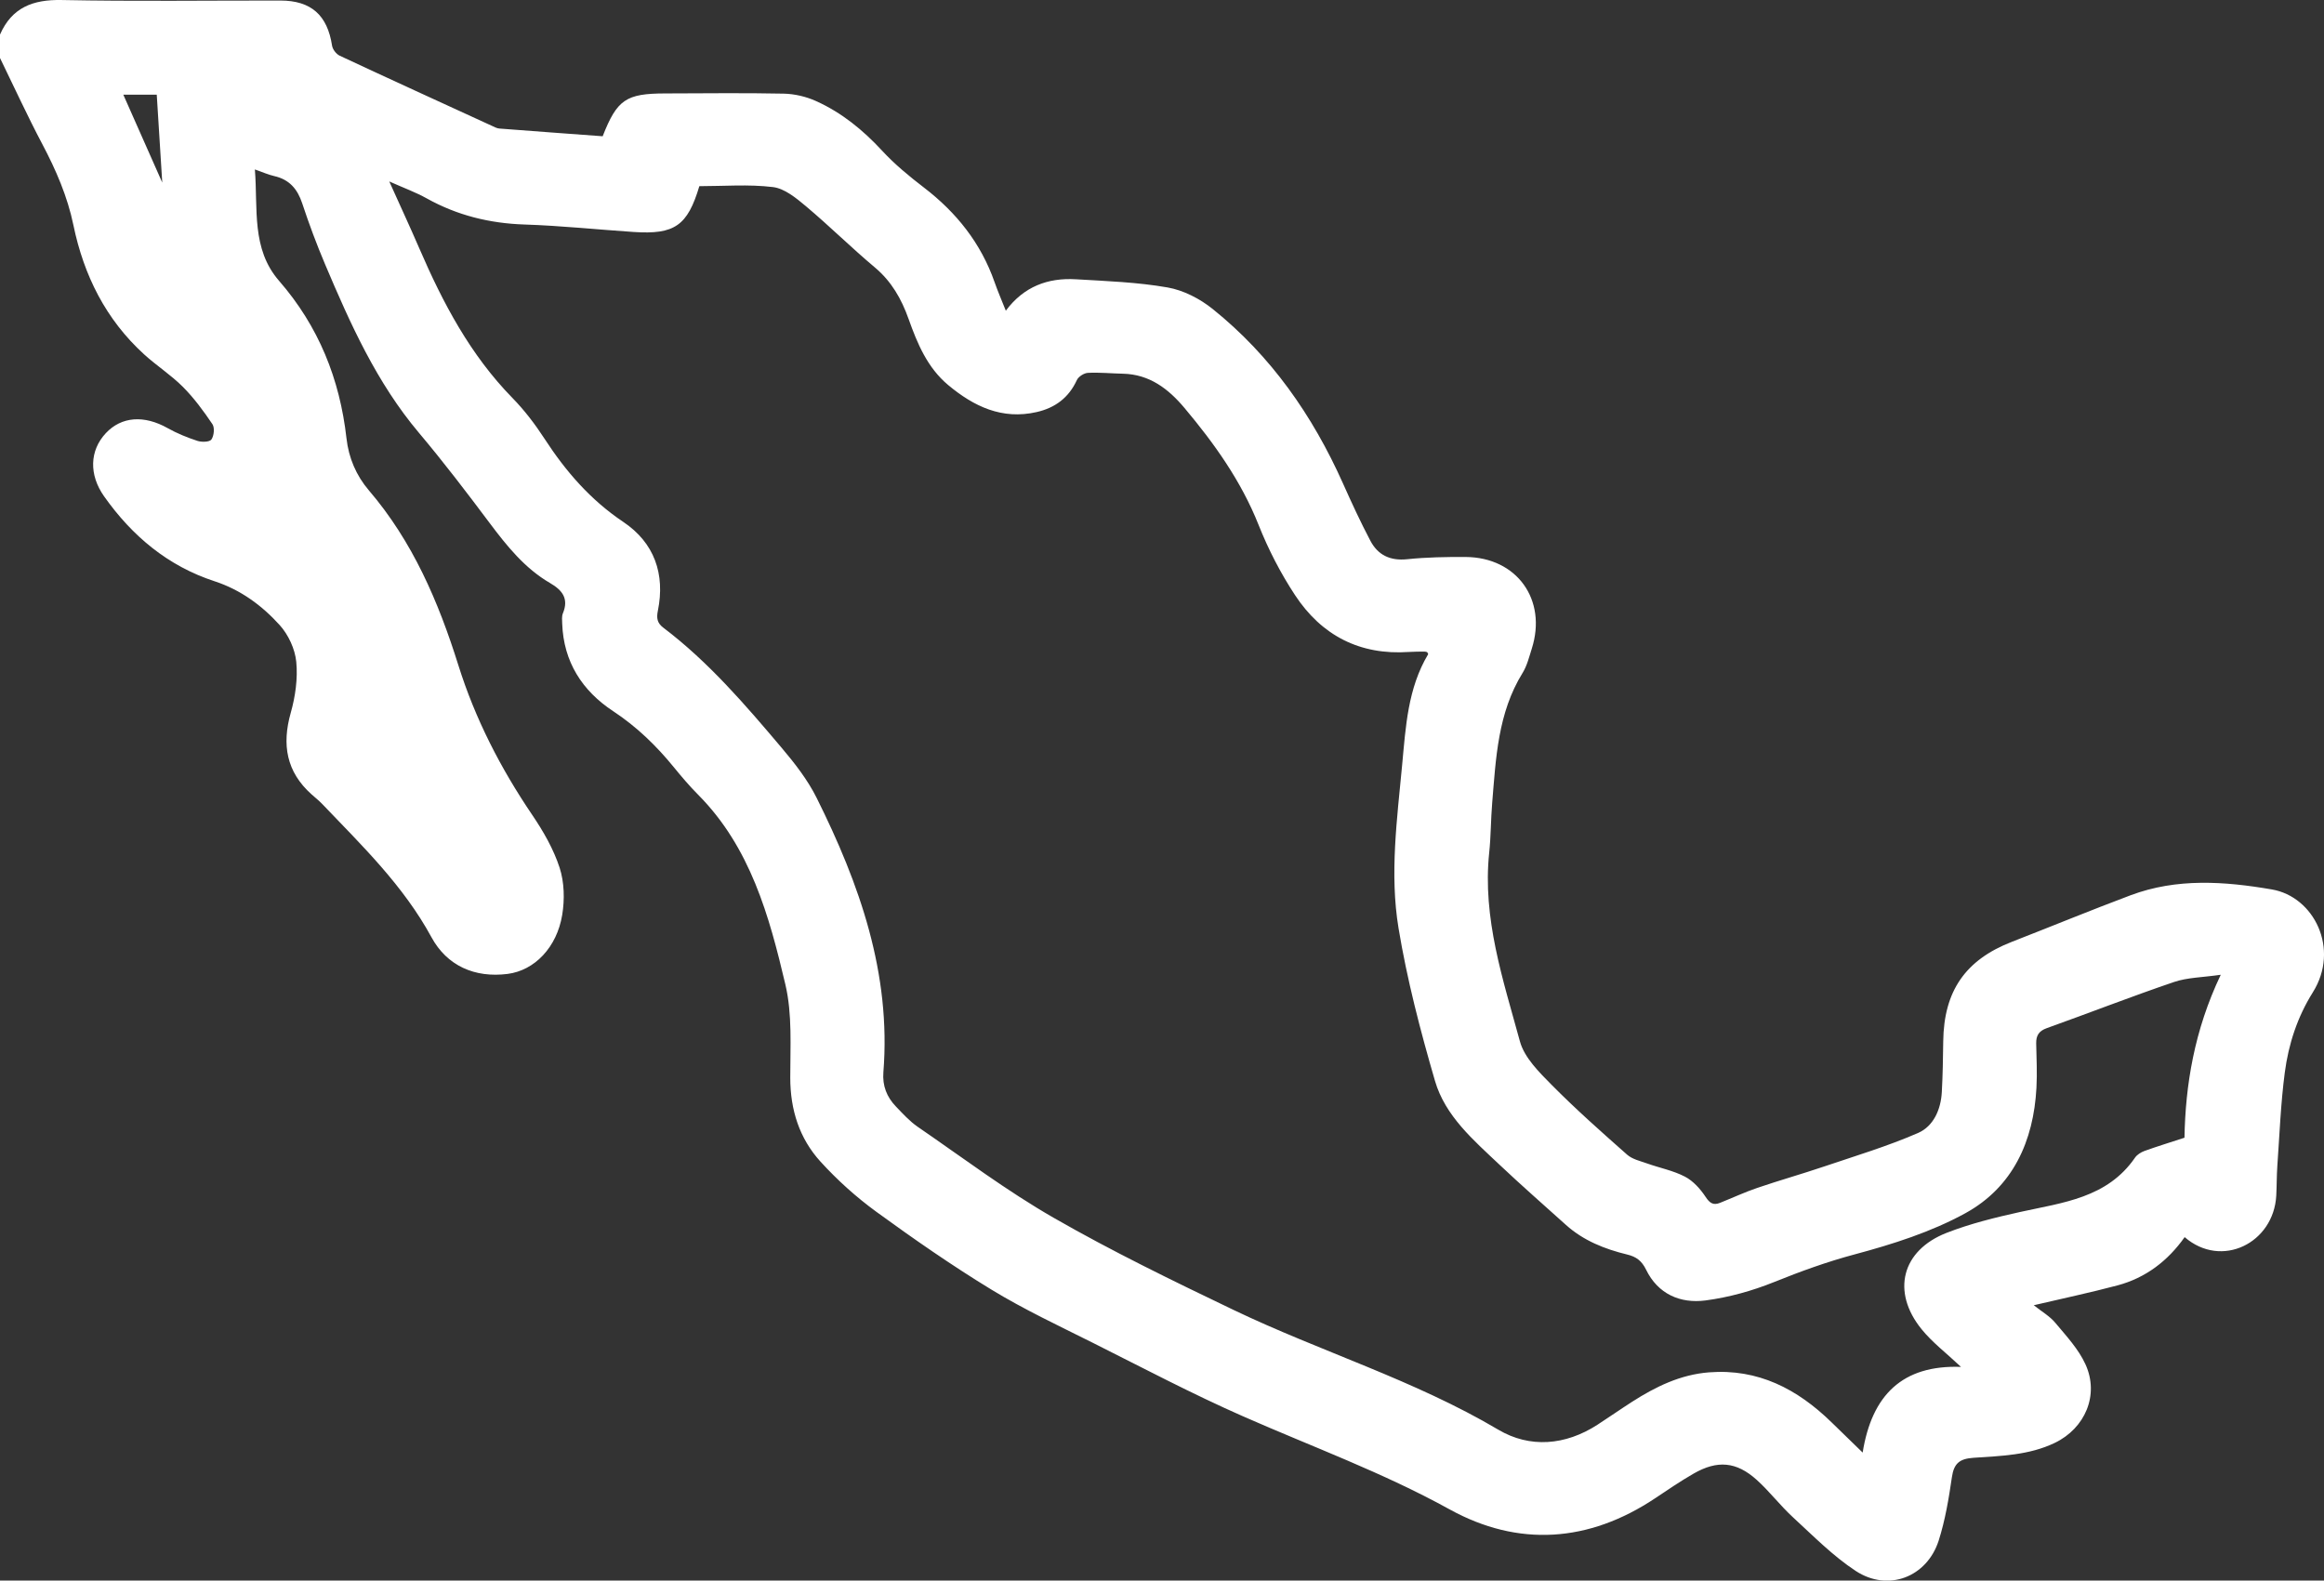 <!-- Generator: Adobe Illustrator 19.0.0, SVG Export Plug-In  -->
<svg version="1.1"
	 xmlns="http://www.w3.org/2000/svg" xmlns:xlink="http://www.w3.org/1999/xlink" xmlns:a="http://ns.adobe.com/AdobeSVGViewerExtensions/3.0/"
	 x="0px" y="0px" width="90.35px" height="61.458px" viewBox="0 0 90.35 61.458" style="enable-background:new 0 0 90.35 61.458;"
	 xml:space="preserve">
<rect x="0" y="0" width="90.35" height="61.458" fill="#333333" stroke="none"/>
<style type="text/css">
	.st0{fill:#FFFFFF;}
</style>
<defs>
</defs>
<g id="HbFCvB.tif_1_">
	<g id="XMLID_15_">
		<path id="XMLID_16_" class="st0" d="M0,1.344c0.462-1.052,1.278-1.366,2.399-1.343c2.833,0.056,5.667,0.017,8.501,0.02
			c1.198,0.001,1.828,0.568,2.01,1.755c0.022,0.144,0.162,0.327,0.295,0.389c1.97,0.921,3.949,1.824,5.926,2.731
			c0.091,0.042,0.187,0.095,0.283,0.102c1.343,0.104,2.686,0.202,4.016,0.3c0.56-1.428,0.906-1.662,2.432-1.665
			c1.535-0.003,3.07-0.024,4.605,0.008c0.423,0.009,0.873,0.114,1.259,0.289c0.994,0.448,1.825,1.125,2.569,1.931
			c0.489,0.529,1.055,0.995,1.629,1.435c1.264,0.97,2.213,2.162,2.742,3.675c0.127,0.363,0.281,0.716,0.437,1.11
			c0.701-0.942,1.637-1.286,2.723-1.222c1.192,0.07,2.395,0.113,3.567,0.318c0.617,0.108,1.257,0.439,1.752,0.837
			c2.265,1.819,3.884,4.139,5.065,6.781c0.336,0.752,0.682,1.502,1.066,2.231c0.293,0.557,0.769,0.786,1.429,0.718
			c0.753-0.078,1.516-0.091,2.274-0.087c1.992,0.012,3.177,1.663,2.572,3.565c-0.102,0.321-0.184,0.663-0.358,0.944
			c-0.964,1.559-1.038,3.32-1.182,5.065c-0.053,0.638-0.048,1.282-0.115,1.919c-0.269,2.556,0.54,4.944,1.194,7.342
			c0.173,0.632,0.745,1.197,1.235,1.692c0.936,0.946,1.935,1.831,2.933,2.713c0.202,0.178,0.508,0.246,0.775,0.341
			c0.491,0.175,1.017,0.276,1.474,0.514c0.319,0.167,0.597,0.477,0.8,0.784c0.163,0.246,0.3,0.339,0.562,0.234
			c0.485-0.194,0.959-0.415,1.453-0.583c0.857-0.292,1.729-0.538,2.586-0.828c1.228-0.415,2.476-0.79,3.661-1.306
			c0.599-0.261,0.886-0.91,0.923-1.591c0.036-0.656,0.047-1.315,0.055-1.972c0.024-1.955,0.86-3.166,2.669-3.87
			c1.539-0.599,3.067-1.229,4.613-1.809c1.8-0.676,3.657-0.543,5.495-0.227c1.636,0.281,2.653,2.309,1.593,3.999
			c-0.606,0.967-0.947,2.021-1.092,3.126c-0.158,1.2-0.203,2.415-0.289,3.624c-0.027,0.386-0.021,0.774-0.042,1.16
			c-0.102,1.84-2.125,2.853-3.561,1.61c-0.652,0.923-1.514,1.584-2.609,1.876c-1.054,0.281-2.122,0.506-3.257,0.772
			c0.31,0.247,0.622,0.425,0.837,0.683c0.427,0.511,0.902,1.02,1.173,1.614c0.544,1.191-0.012,2.485-1.191,3.054
			c-1.002,0.483-2.093,0.508-3.164,0.581c-0.536,0.037-0.759,0.215-0.837,0.748c-0.121,0.831-0.26,1.672-0.514,2.469
			c-0.455,1.423-1.966,2.007-3.223,1.184c-0.89-0.583-1.655-1.365-2.445-2.09c-0.495-0.455-0.907-1.002-1.406-1.452
			c-0.793-0.714-1.532-0.775-2.457-0.243c-0.511,0.294-0.999,0.627-1.49,0.955c-2.582,1.724-5.327,1.908-7.998,0.432
			c-2.584-1.427-5.332-2.43-8.013-3.61c-1.987-0.874-3.912-1.891-5.855-2.865c-1.325-0.664-2.673-1.295-3.936-2.065
			c-1.538-0.937-3.022-1.969-4.479-3.029c-0.784-0.571-1.52-1.235-2.172-1.952c-0.82-0.901-1.172-2.013-1.174-3.254
			c-0.002-1.212,0.084-2.467-0.189-3.628c-0.629-2.672-1.363-5.34-3.397-7.387c-0.332-0.334-0.639-0.696-0.937-1.061
			c-0.685-0.842-1.448-1.58-2.365-2.185c-1.202-0.792-1.925-1.917-1.978-3.402c-0.005-0.134-0.021-0.284,0.027-0.401
			c0.236-0.572-0.021-0.899-0.501-1.178c-0.983-0.573-1.677-1.44-2.35-2.337c-0.889-1.186-1.788-2.367-2.743-3.5
			c-1.647-1.953-2.671-4.241-3.652-6.557c-0.328-0.775-0.624-1.567-0.888-2.367c-0.186-0.563-0.503-0.931-1.091-1.063
			c-0.226-0.051-0.442-0.15-0.75-0.257c0.122,1.531-0.143,3.085,0.94,4.33c1.538,1.768,2.362,3.819,2.622,6.129
			c0.084,0.75,0.375,1.44,0.869,2.018c1.702,1.989,2.706,4.33,3.478,6.795c0.655,2.091,1.646,4.016,2.876,5.83
			c0.431,0.635,0.828,1.328,1.063,2.051c0.183,0.566,0.198,1.239,0.1,1.833c-0.208,1.262-1.074,2.16-2.122,2.294
			c-1.28,0.163-2.358-0.317-2.961-1.426c-1.092-2.01-2.701-3.563-4.248-5.182c-0.128-0.134-0.275-0.249-0.413-0.373
			c-0.98-0.877-1.161-1.931-0.809-3.174c0.179-0.633,0.277-1.33,0.214-1.979c-0.048-0.498-0.306-1.056-0.645-1.43
			c-0.69-0.763-1.52-1.374-2.531-1.704c-1.816-0.593-3.205-1.759-4.295-3.302c-0.594-0.841-0.564-1.781,0.067-2.456
			c0.609-0.652,1.49-0.71,2.402-0.197c0.365,0.205,0.76,0.366,1.158,0.496c0.167,0.055,0.474,0.048,0.545-0.053
			c0.101-0.144,0.132-0.459,0.039-0.597c-0.345-0.51-0.714-1.015-1.147-1.449c-0.462-0.463-1.025-0.824-1.51-1.266
			c-1.488-1.356-2.343-3.071-2.746-5.019c-0.232-1.12-0.677-2.144-1.208-3.15C1.064,4.506,0.546,3.374,0,2.255
			C0,1.952,0,1.648,0,1.344z M86.336,37.902c-0.715,0.104-1.296,0.104-1.816,0.281c-1.659,0.564-3.293,1.203-4.943,1.793
			c-0.312,0.111-0.422,0.289-0.416,0.596c0.012,0.573,0.041,1.148,0.01,1.72c-0.111,2.083-0.917,3.867-2.763,4.881
			c-1.328,0.73-2.825,1.206-4.299,1.6c-1.082,0.289-2.108,0.662-3.14,1.078c-0.848,0.342-1.758,0.595-2.663,0.714
			c-0.98,0.129-1.85-0.247-2.311-1.195c-0.17-0.349-0.388-0.507-0.734-0.59c-0.878-0.213-1.704-0.541-2.387-1.156
			c-0.865-0.779-1.741-1.545-2.586-2.344c-1.006-0.951-2.103-1.887-2.501-3.254c-0.569-1.953-1.086-3.935-1.417-5.939
			c-0.348-2.105-0.056-4.24,0.142-6.356c0.138-1.475,0.218-2.967,1.009-4.291c0.009-0.015-0.024-0.055-0.039-0.084
			c-0.033-0.007-0.065-0.02-0.098-0.02c-0.202,0.002-0.405,0-0.607,0.014c-1.911,0.133-3.398-0.642-4.43-2.209
			c-0.562-0.853-1.04-1.781-1.417-2.73c-0.678-1.706-1.717-3.162-2.881-4.548c-0.626-0.745-1.359-1.308-2.391-1.332
			c-0.455-0.01-0.911-0.056-1.364-0.033c-0.152,0.008-0.368,0.146-0.43,0.282c-0.315,0.686-0.846,1.079-1.561,1.242
			c-1.345,0.308-2.443-0.217-3.441-1.05c-0.81-0.677-1.199-1.614-1.54-2.572c-0.276-0.776-0.662-1.457-1.31-2.001
			c-0.915-0.768-1.766-1.612-2.68-2.38c-0.378-0.317-0.829-0.69-1.282-0.745c-0.946-0.115-1.915-0.035-2.862-0.035
			c-0.459,1.538-0.962,1.887-2.553,1.781c-1.413-0.094-2.824-0.244-4.239-0.29c-1.361-0.044-2.624-0.356-3.812-1.019
			c-0.417-0.233-0.872-0.397-1.451-0.656c0.433,0.962,0.813,1.781,1.171,2.609c0.914,2.116,1.978,4.133,3.614,5.806
			c0.469,0.479,0.884,1.024,1.25,1.587c0.826,1.271,1.785,2.38,3.065,3.238c1.203,0.807,1.634,2.024,1.342,3.456
			c-0.058,0.286-0.024,0.476,0.21,0.653c1.761,1.334,3.189,3,4.604,4.674c0.508,0.601,1.008,1.241,1.357,1.941
			c1.672,3.355,2.902,6.831,2.597,10.671c-0.042,0.528,0.132,0.964,0.486,1.333c0.268,0.279,0.534,0.574,0.849,0.791
			c1.75,1.201,3.454,2.487,5.29,3.54c2.262,1.298,4.617,2.443,6.972,3.572c3.4,1.63,7.038,2.727,10.31,4.665
			c1.223,0.724,2.603,0.614,3.849-0.19c0.453-0.293,0.895-0.603,1.349-0.894c0.917-0.588,1.88-1.059,2.991-1.146
			c1.911-0.149,3.435,0.647,4.759,1.937c0.38,0.37,0.761,0.739,1.216,1.182c0.356-2.233,1.545-3.415,3.823-3.331
			c-0.571-0.539-1.116-0.951-1.533-1.466c-1.181-1.455-0.773-3.064,0.973-3.746c0.92-0.359,1.896-0.599,2.864-0.813
			c1.654-0.365,3.381-0.54,4.462-2.112c0.081-0.117,0.231-0.21,0.369-0.26c0.487-0.176,0.982-0.327,1.553-0.514
			C84.962,42.199,85.304,40.068,86.336,37.902z M6.094,3.681c-0.472,0-0.889,0-1.3,0C5.29,4.802,5.77,5.884,6.308,7.099
			C6.231,5.874,6.163,4.782,6.094,3.681z"/>
	</g>
</g>
</svg>